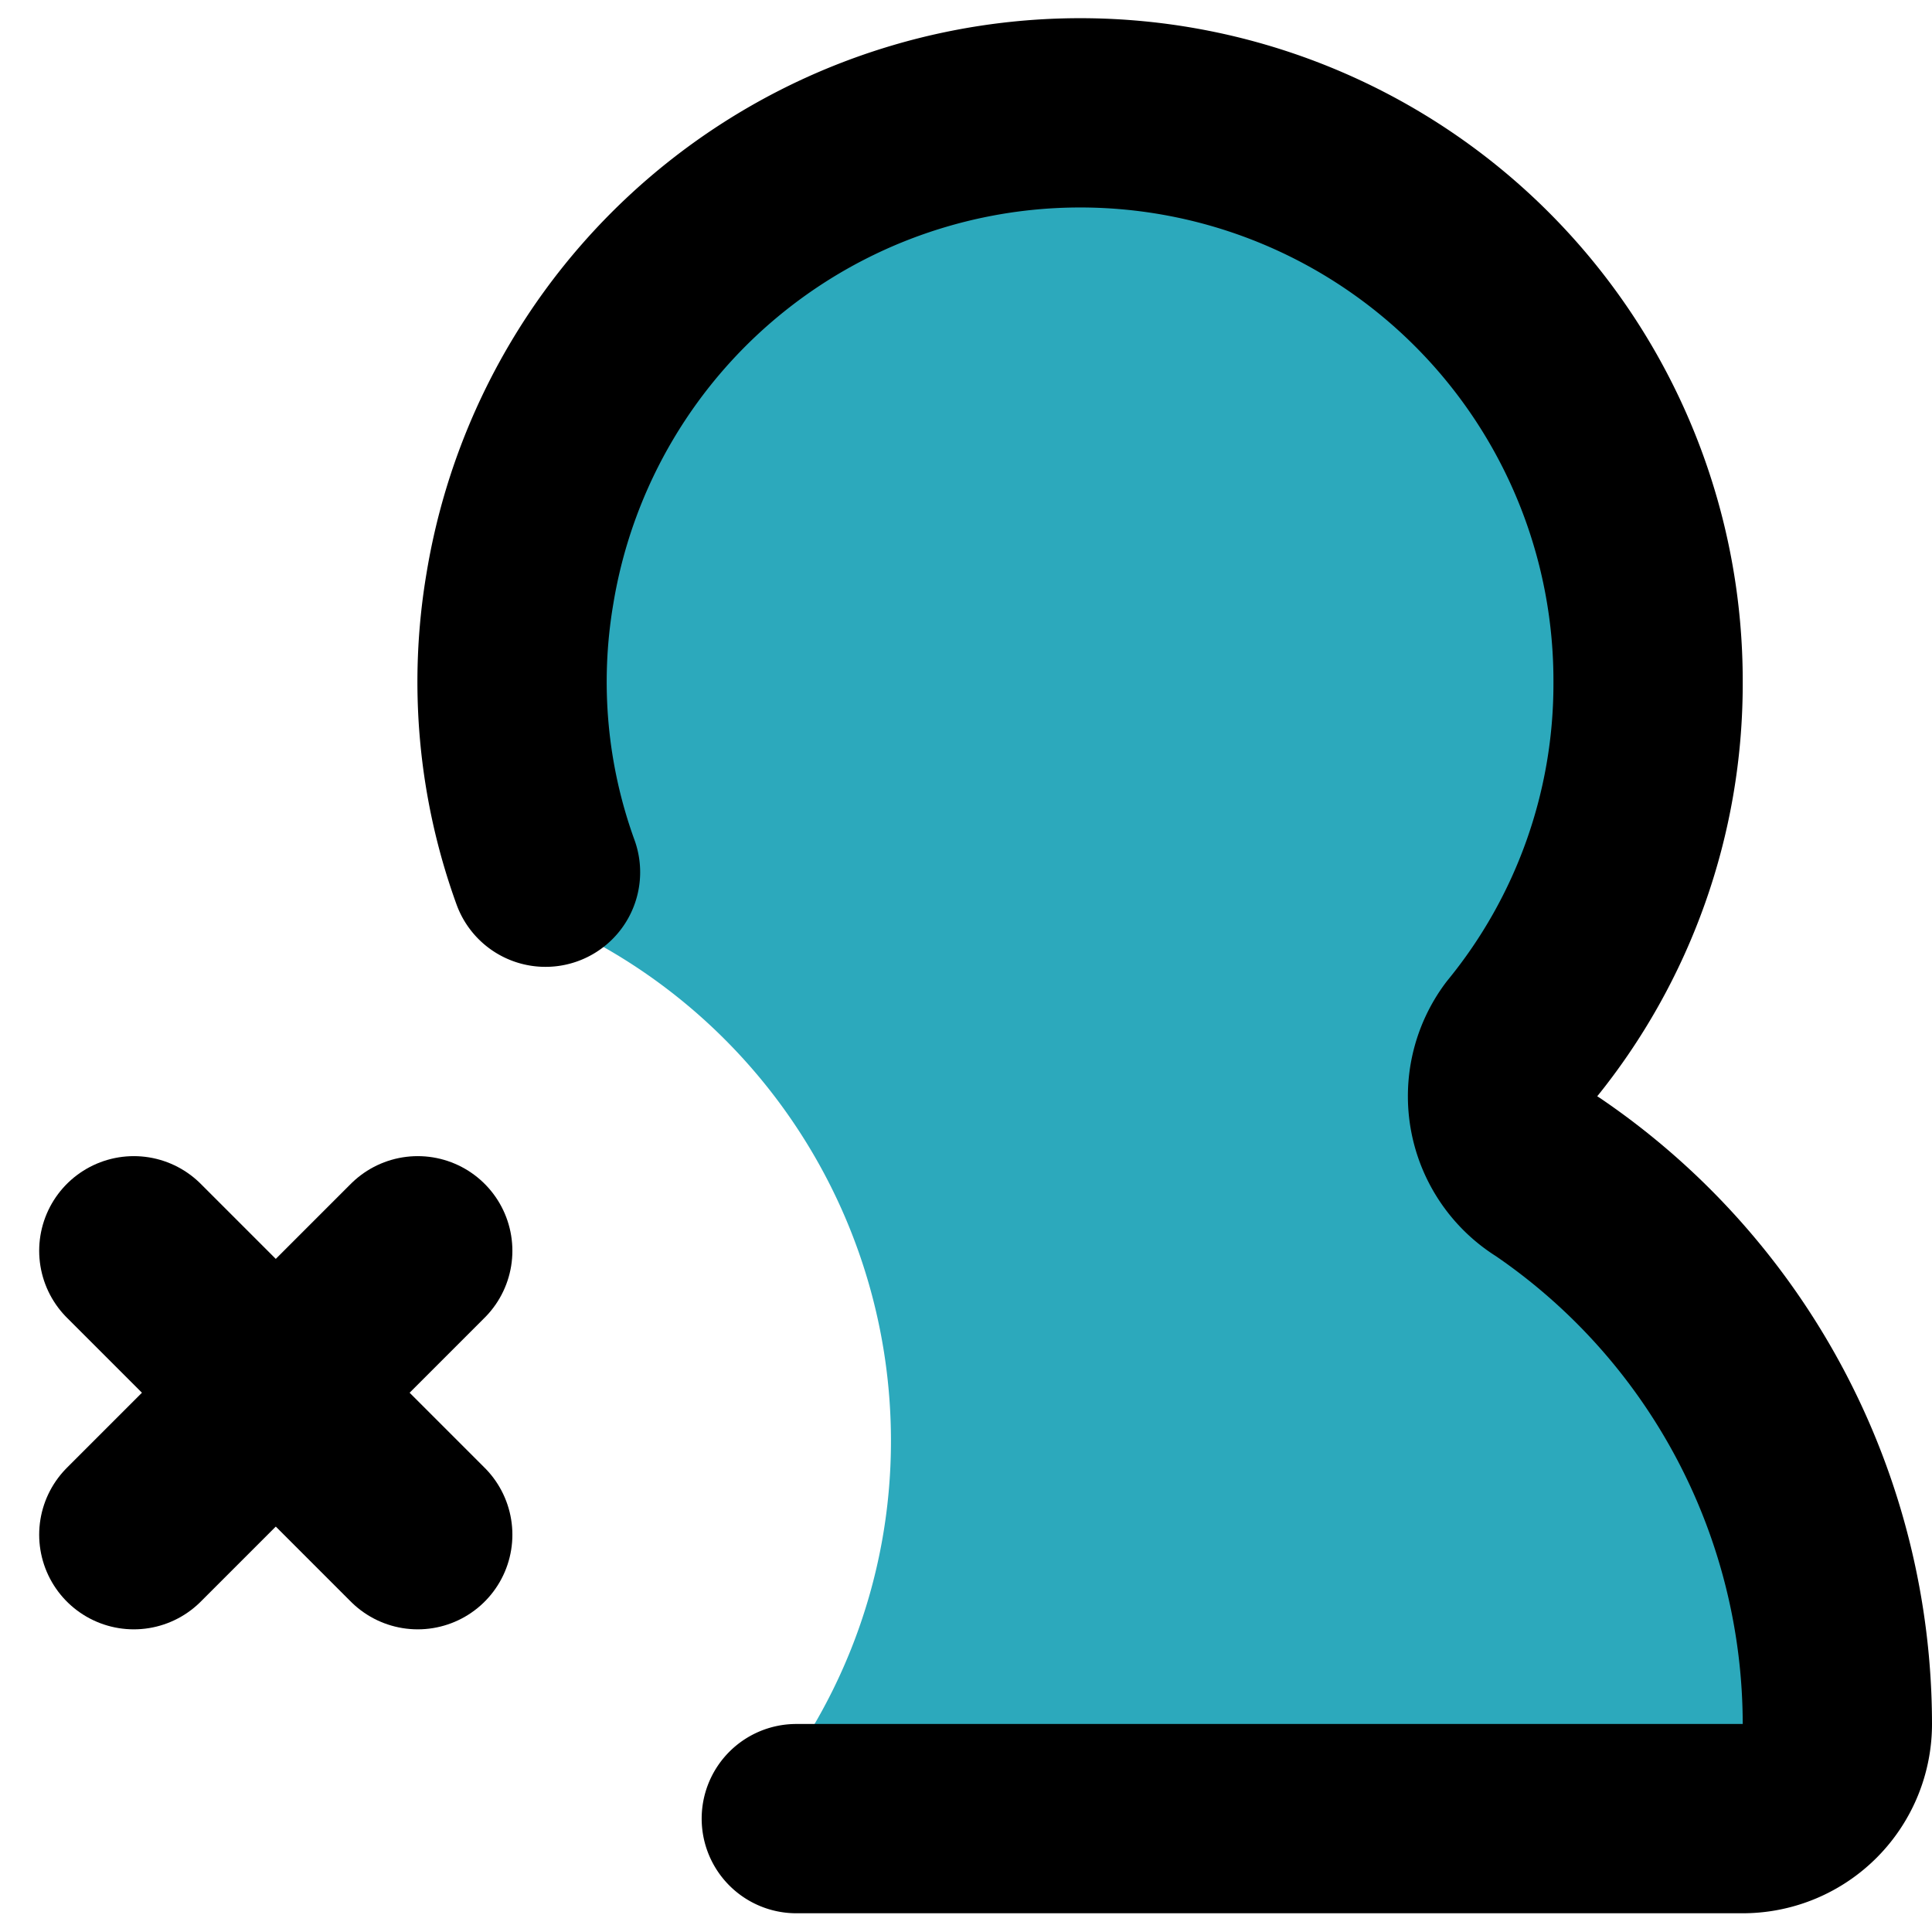 <?xml version="1.0" encoding="utf-8"?>
<!-- Uploaded to: SVG Repo, www.svgrepo.com, Generator: SVG Repo Mixer Tools -->
<svg width="800px" height="800px" viewBox="0 -0.19 20.414 20.414" xmlns="http://www.w3.org/2000/svg">
  <g id="delete-user-left-8" transform="translate(-1.586 -1.974)">
    <path id="secondary" fill="#2ca9bc" d="M11,17a6,6,0,0,0-3.4-5.4A6,6,0,1,1,19,9a5.94,5.94,0,0,1-1.34,3.77,1,1,0,0,0,.28,1.45A7,7,0,0,1,21,20a1,1,0,0,1-1,1H9.46A5.93,5.93,0,0,0,11,17Z"/>
    <line id="primary" x1="3" y2="3" transform="translate(3 15)" fill="none" stroke="#000000" stroke-linecap="round" stroke-linejoin="round" stroke-width="2"/>
    <line id="primary-2" data-name="primary" x2="3" y2="3" transform="translate(3 15)" fill="none" stroke="#000000" stroke-linecap="round" stroke-linejoin="round" stroke-width="2"/>
    <path id="primary-3" data-name="primary" d="M10,21H20a1,1,0,0,0,1-1,7,7,0,0,0-3.06-5.78,1,1,0,0,1-.28-1.45A5.94,5.94,0,0,0,19,9,6,6,0,0,0,7.08,8a5.9,5.9,0,0,0,.27,3" fill="none" stroke="#000000" stroke-linecap="round" stroke-linejoin="round" stroke-width="2"/>
  </g>
</svg>